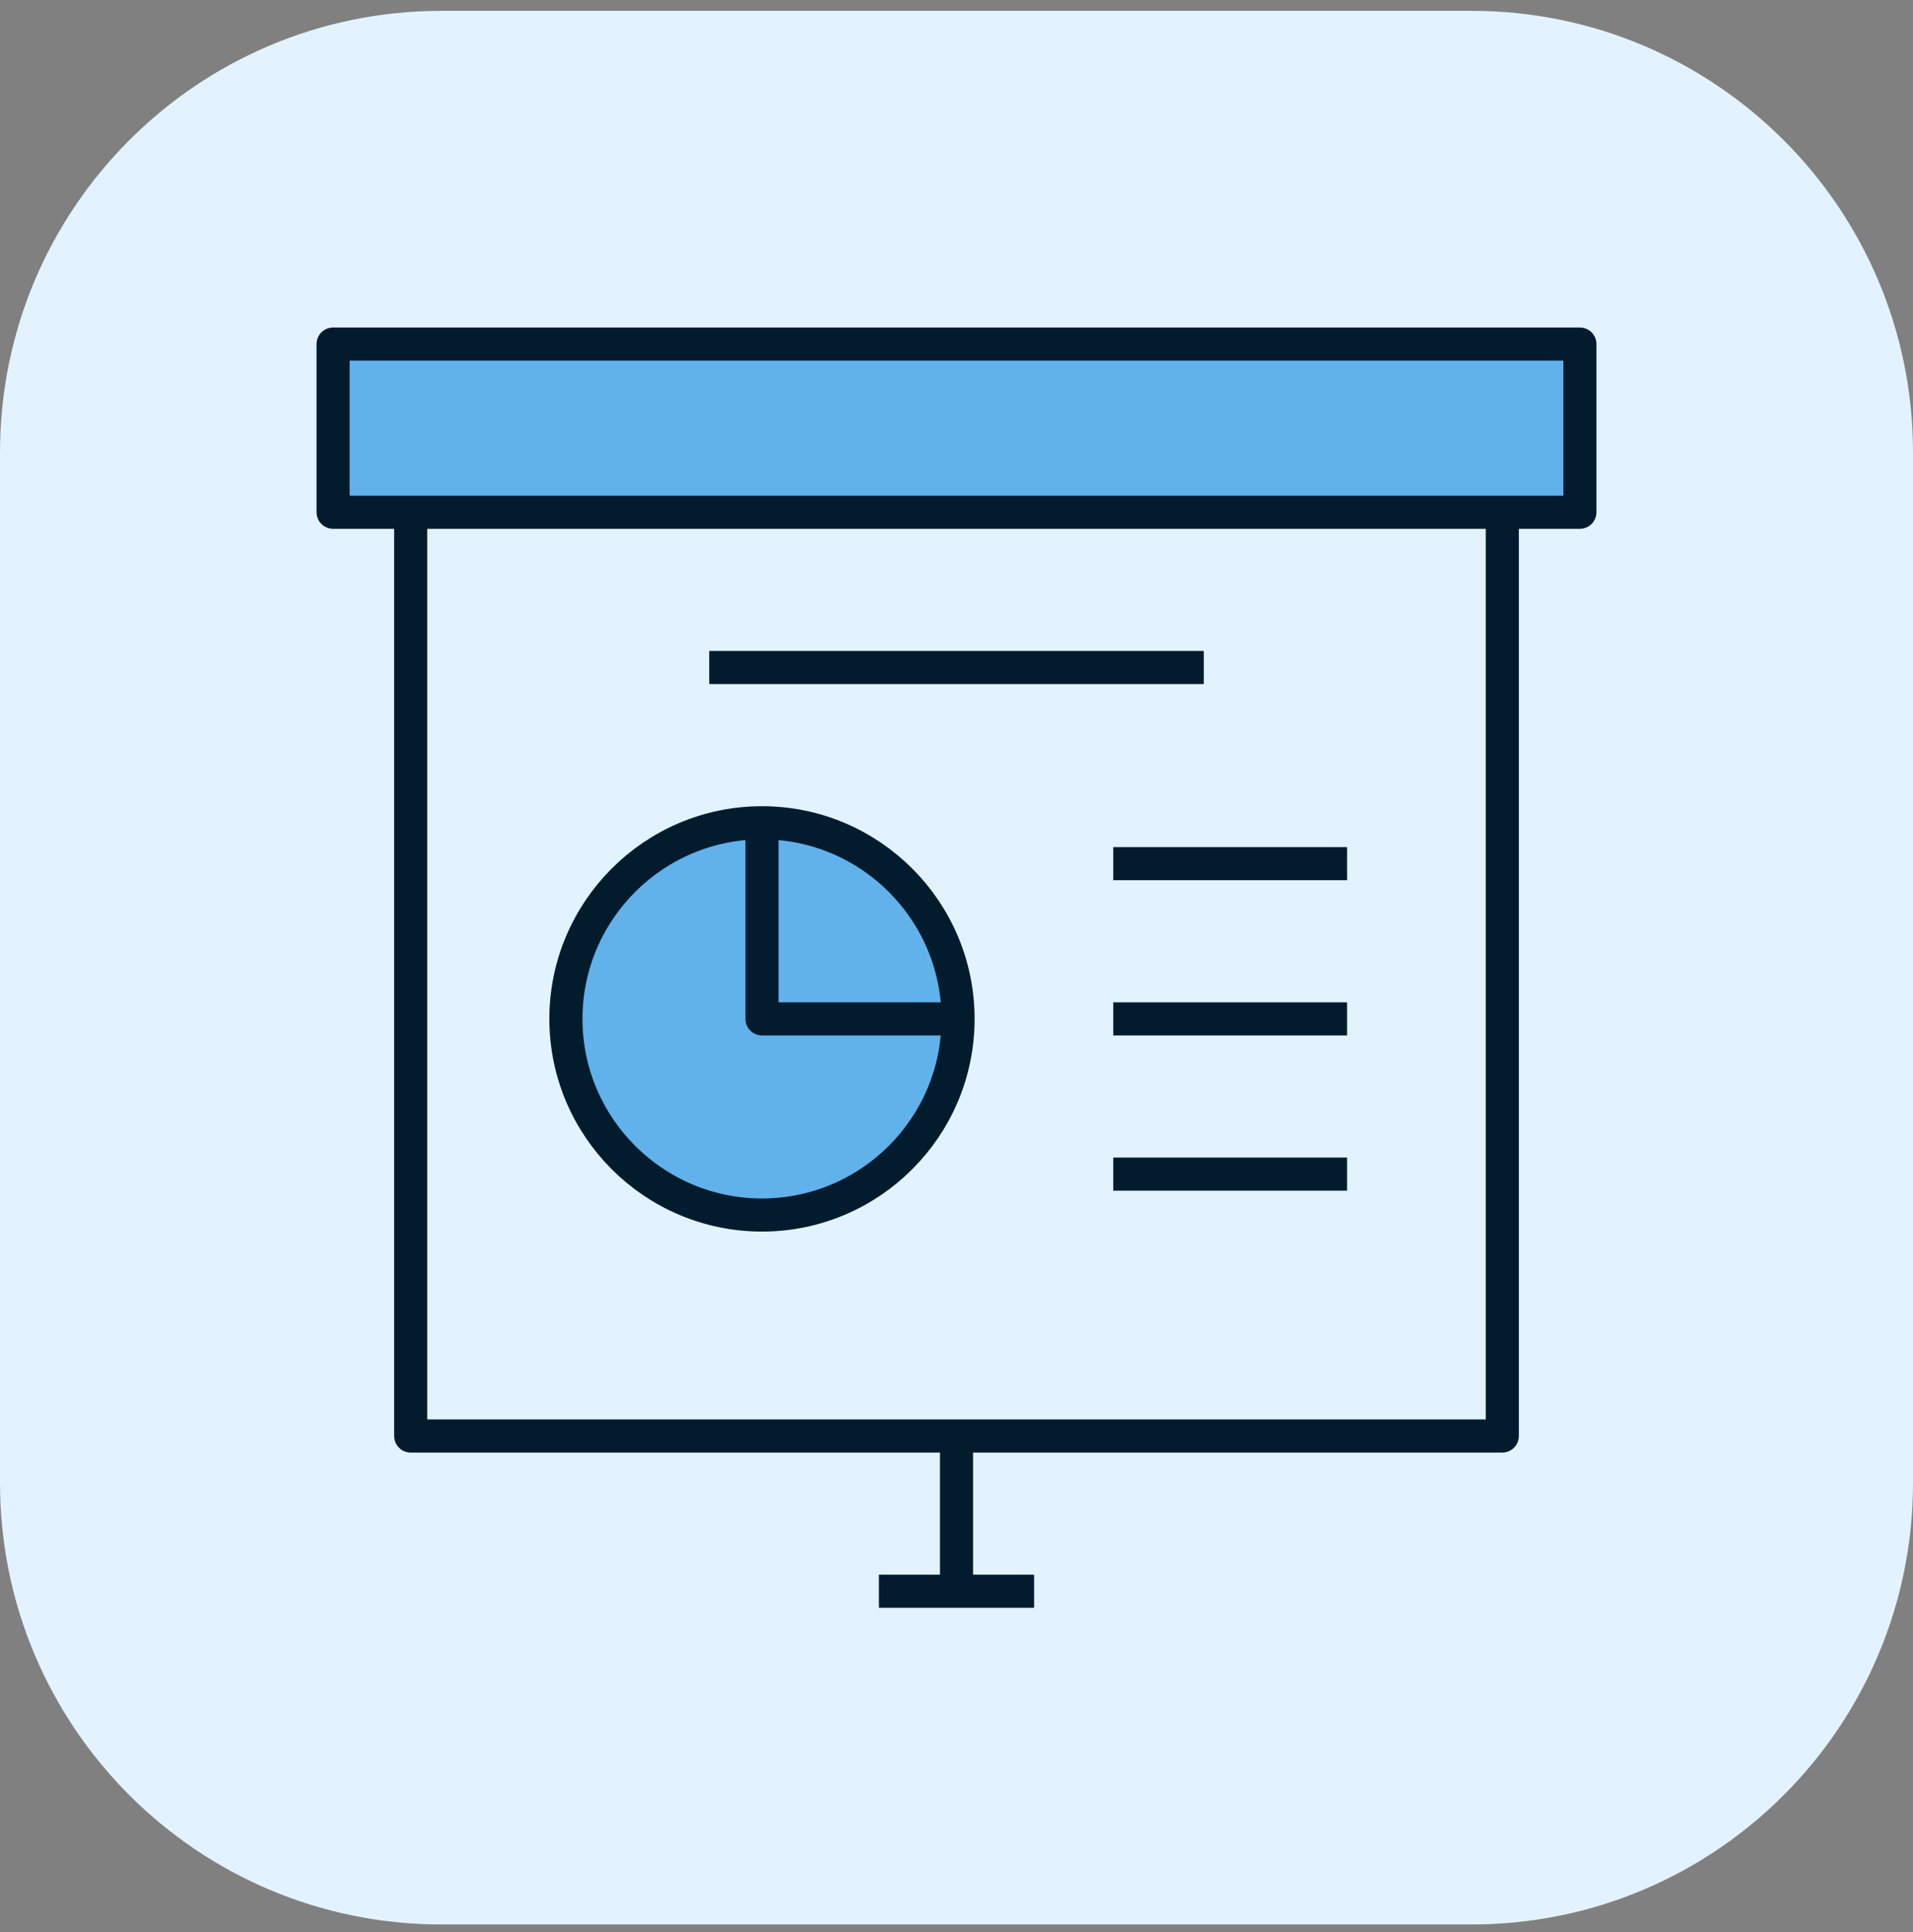 <svg width="104" height="105" viewBox="0 0 104 105" fill="none" xmlns="http://www.w3.org/2000/svg">
<rect x="0" y="0" width="104" height="105" fill="#808080" stroke="none"/>
<path d="M0 24.589C0 11.335 10.745 0.589 24 0.589H80C93.255 0.589 104 11.335 104 24.589V80.589C104 93.844 93.255 104.589 80 104.589H24C10.745 104.589 0 93.844 0 80.589V24.589Z" fill="#E2F3FF"/>
<path d="M85.891 18.699H18.109V27.839H85.891V18.699Z" fill="#61B1EB" stroke="#021C2E" stroke-width="1.8" stroke-miterlimit="10" stroke-linejoin="round"/>
<path d="M41.425 66.033C35.547 66.033 30.766 61.252 30.766 55.374C30.766 49.496 35.547 44.715 41.425 44.715C47.302 44.715 52.084 49.496 52.084 55.374C52.084 61.252 47.302 66.033 41.425 66.033Z" fill="#61B1EB" stroke="#021C2E" stroke-width="1.8" stroke-miterlimit="10" stroke-linejoin="round"/>
<path d="M81.672 27.839V78.043H22.328V27.839" stroke="#021C2E" stroke-width="1.8" stroke-miterlimit="10" stroke-linejoin="round"/>
<path d="M52 78.043V86.48" stroke="#021C2E" stroke-width="1.8" stroke-miterlimit="10" stroke-linejoin="round"/>
<path d="M52.085 55.373H41.426V44.714" stroke="#021C2E" stroke-width="1.8" stroke-miterlimit="10" stroke-linejoin="round"/>
<path d="M38.557 36.277H65.444" stroke="#021C2E" stroke-width="1.8" stroke-miterlimit="10" stroke-linejoin="round"/>
<path d="M73.234 46.936H60.522" stroke="#021C2E" stroke-width="1.8" stroke-miterlimit="10" stroke-linejoin="round"/>
<path d="M60.522 55.373H73.234" stroke="#021C2E" stroke-width="1.8" stroke-miterlimit="10" stroke-linejoin="round"/>
<path d="M73.234 63.811H60.522" stroke="#021C2E" stroke-width="1.8" stroke-miterlimit="10" stroke-linejoin="round"/>
<path d="M47.781 86.48H56.219" stroke="#021C2E" stroke-width="1.8" stroke-miterlimit="10" stroke-linejoin="round"/>
</svg>
